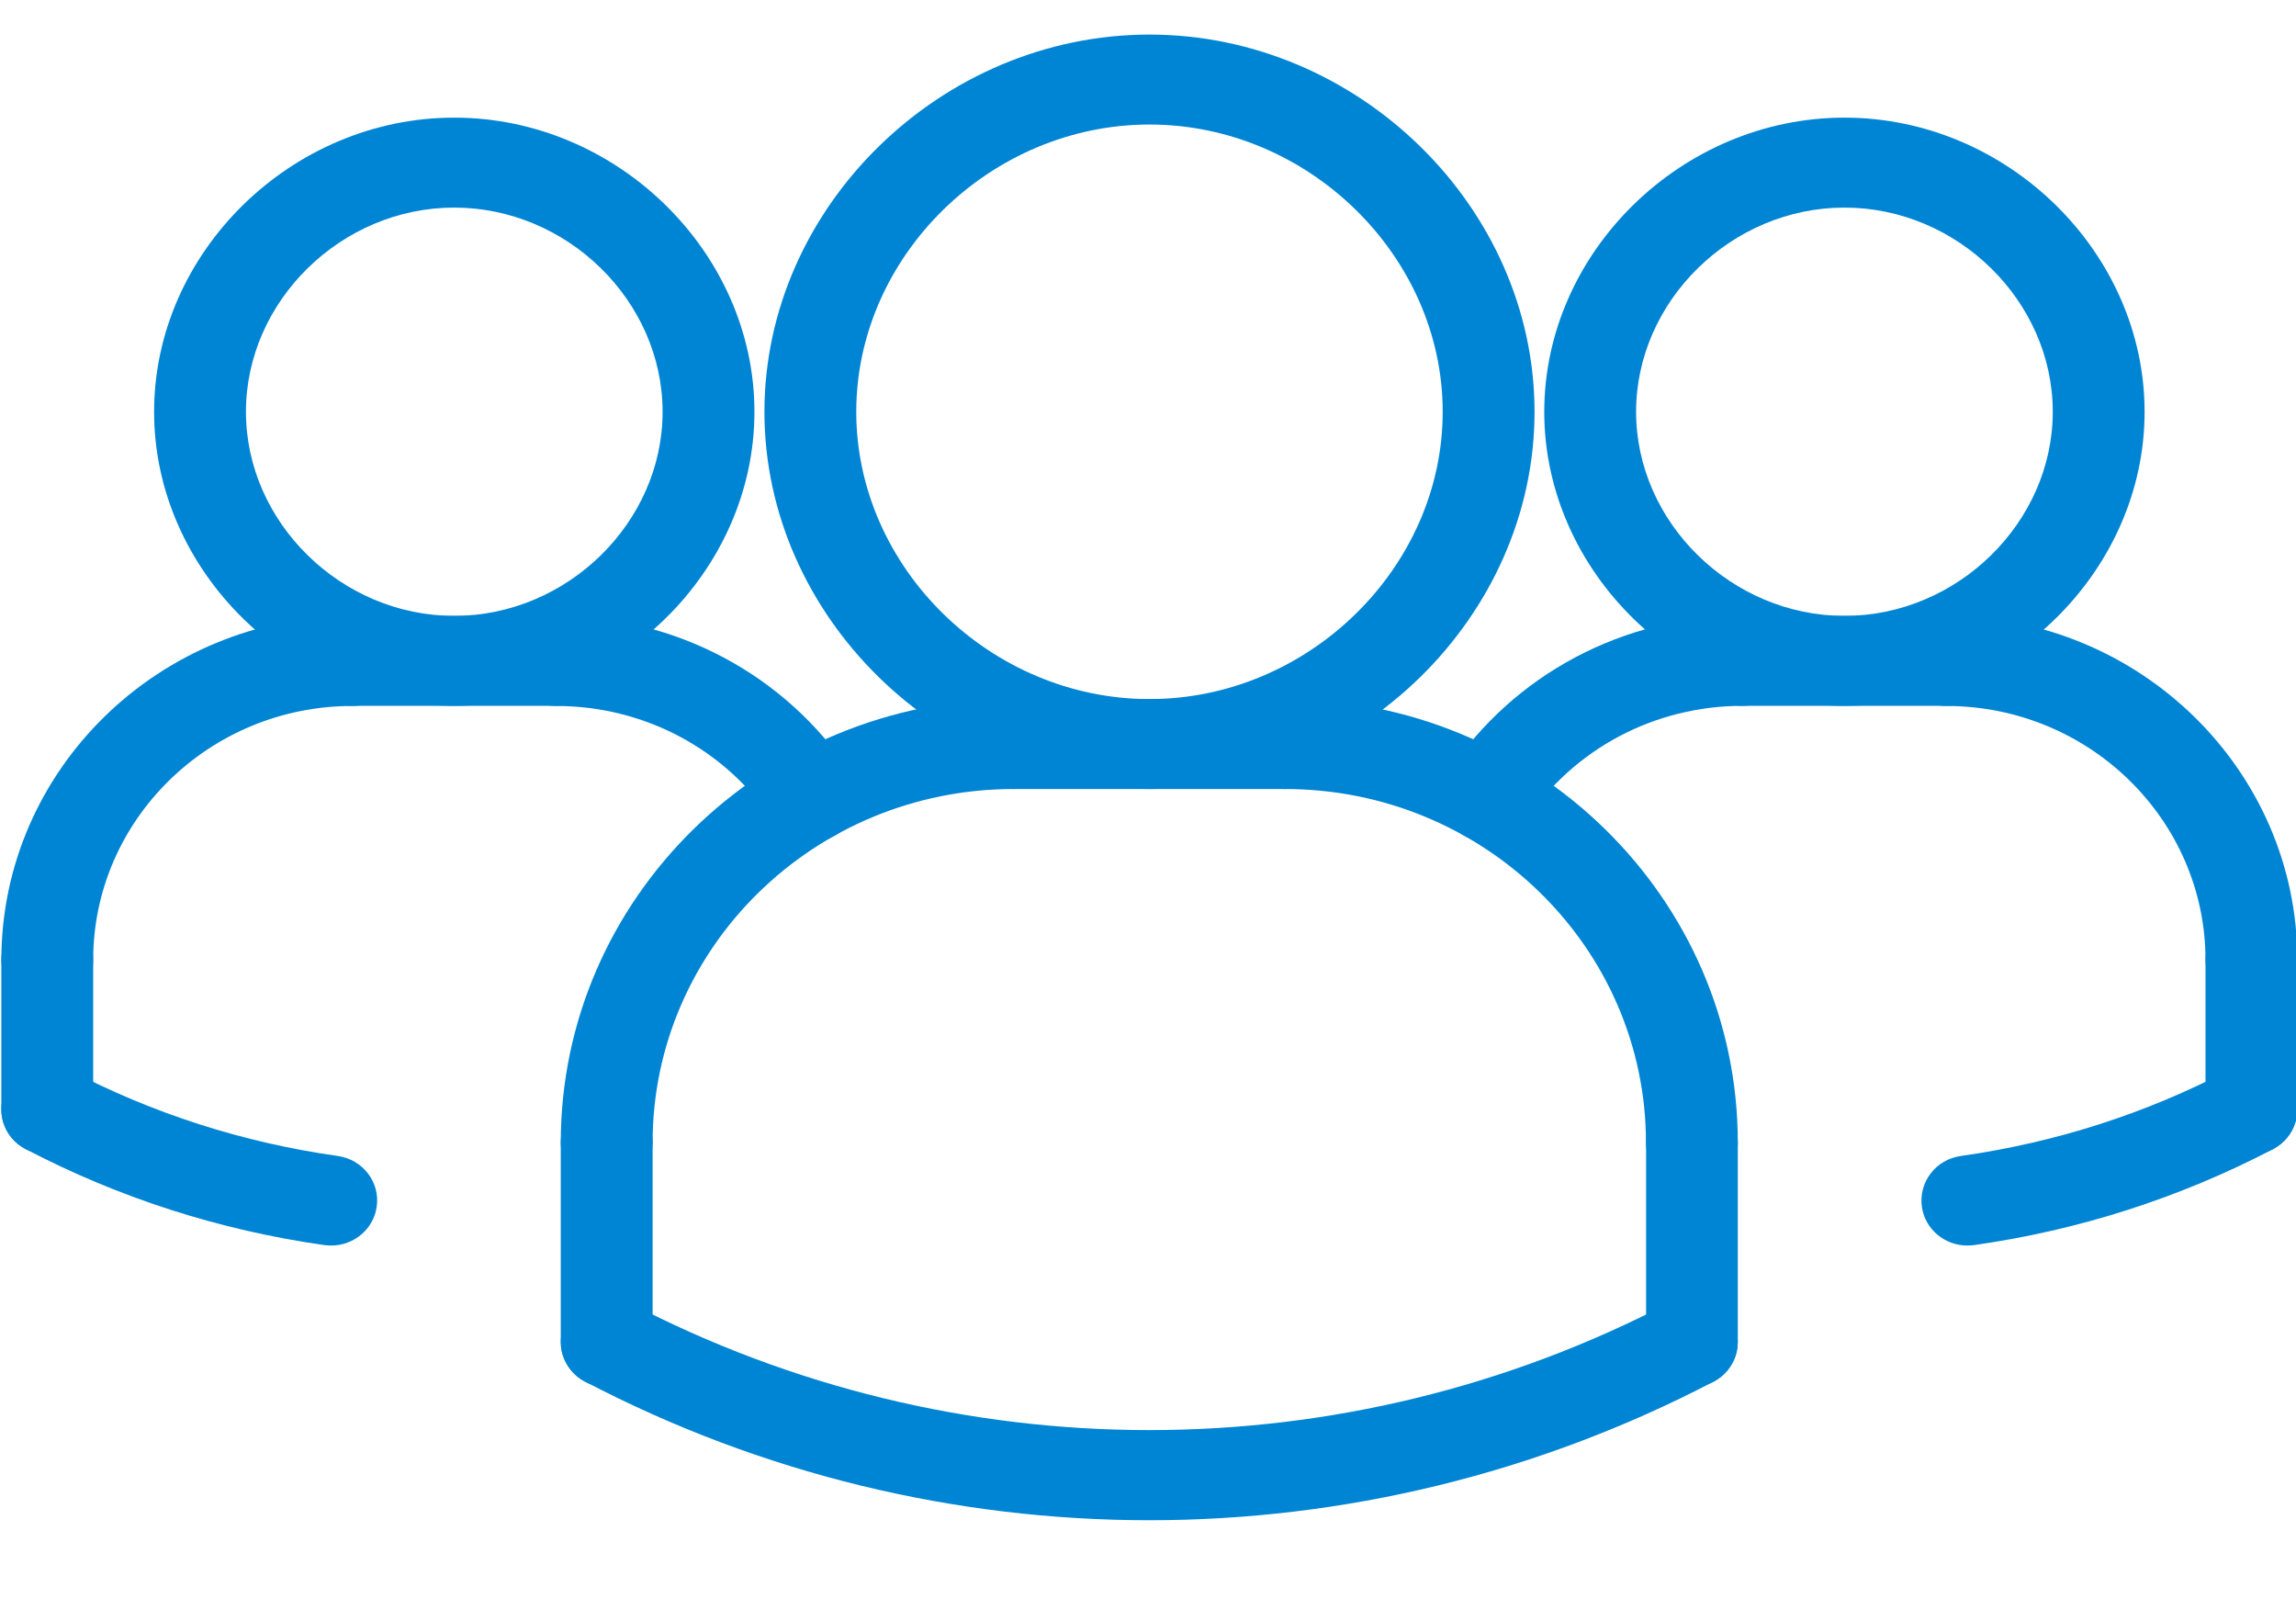 <?xml version="1.0" encoding="UTF-8"?>
<svg xmlns="http://www.w3.org/2000/svg" width="17" height="12" viewBox="0 0 17 12" fill="none">
  <g clip-path="url(#clip0_2379_189)">
    <path d="M2.453 9.222C2.437 9.222 2.421 9.221 2.404 9.219C1.627 9.109 0.882 8.87 0.19 8.508C0.024 8.422 -0.039 8.22 0.05 8.057C0.139 7.895 0.343 7.834 0.51 7.92C1.132 8.246 1.802 8.46 2.501 8.559C2.687 8.585 2.816 8.754 2.789 8.936C2.765 9.102 2.619 9.222 2.453 9.222V9.222Z" fill="#0085D4"></path>
    <path d="M14.566 9.222C14.4 9.222 14.254 9.103 14.23 8.936C14.204 8.754 14.332 8.585 14.518 8.559C15.217 8.46 15.887 8.246 16.509 7.92C16.676 7.834 16.881 7.896 16.97 8.058C17.058 8.22 16.995 8.422 16.829 8.509C16.137 8.87 15.392 9.109 14.615 9.219C14.598 9.221 14.582 9.222 14.566 9.222Z" fill="#0085D4"></path>
    <path d="M11.01 6.232C10.946 6.232 10.881 6.214 10.824 6.177C10.667 6.077 10.623 5.871 10.725 5.716C11.207 4.993 12.021 4.56 12.903 4.56C13.091 4.56 13.243 4.709 13.243 4.893C13.243 5.077 13.091 5.226 12.903 5.226C12.251 5.226 11.65 5.545 11.295 6.08C11.23 6.178 11.121 6.231 11.01 6.231V6.232Z" fill="#0085D4"></path>
    <path d="M13.657 5.226C12.451 5.226 11.434 4.229 11.434 3.049C11.434 1.868 12.451 0.871 13.657 0.871C14.862 0.871 15.879 1.868 15.879 3.049C15.879 4.229 14.862 5.226 13.657 5.226ZM13.657 1.537C12.82 1.537 12.114 2.229 12.114 3.049C12.114 3.868 12.82 4.56 13.657 4.56C14.493 4.56 15.199 3.868 15.199 3.049C15.199 2.229 14.493 1.537 13.657 1.537Z" fill="#0085D4"></path>
    <path d="M16.67 7.441C16.482 7.441 16.33 7.292 16.33 7.108C16.33 6.071 15.469 5.227 14.41 5.227C14.223 5.227 14.07 5.078 14.07 4.894C14.07 4.71 14.223 4.561 14.41 4.561C15.844 4.561 17.01 5.704 17.01 7.108C17.01 7.292 16.858 7.441 16.67 7.441Z" fill="#0085D4"></path>
    <path d="M14.411 5.226H12.904C12.717 5.226 12.565 5.077 12.565 4.893C12.565 4.709 12.717 4.56 12.904 4.56H14.411C14.599 4.56 14.751 4.709 14.751 4.893C14.751 5.077 14.599 5.226 14.411 5.226Z" fill="#0085D4"></path>
    <path d="M16.67 8.547C16.482 8.547 16.33 8.398 16.33 8.214V7.108C16.33 6.924 16.482 6.775 16.67 6.775C16.858 6.775 17.01 6.924 17.01 7.108V8.214C17.01 8.398 16.858 8.547 16.67 8.547Z" fill="#0085D4"></path>
    <path d="M4.492 8.793C4.304 8.793 4.152 8.644 4.152 8.46C4.152 6.649 5.656 5.176 7.505 5.176C7.693 5.176 7.845 5.325 7.845 5.509C7.845 5.693 7.693 5.842 7.505 5.842C6.031 5.842 4.832 7.016 4.832 8.46C4.832 8.644 4.68 8.793 4.492 8.793Z" fill="#0085D4"></path>
    <path d="M9.515 5.842H7.506C7.318 5.842 7.166 5.693 7.166 5.509C7.166 5.325 7.318 5.176 7.506 5.176H9.515C9.702 5.176 9.854 5.325 9.854 5.509C9.854 5.693 9.702 5.842 9.515 5.842Z" fill="#0085D4"></path>
    <path d="M6.01 6.231C5.899 6.231 5.79 6.178 5.725 6.08C5.369 5.546 4.769 5.227 4.117 5.227C3.929 5.227 3.777 5.078 3.777 4.894C3.777 4.71 3.929 4.561 4.117 4.561C5 4.561 5.813 4.993 6.295 5.717C6.398 5.871 6.353 6.077 6.196 6.178C6.138 6.214 6.074 6.232 6.01 6.232V6.231Z" fill="#0085D4"></path>
    <path d="M4.492 10.27C4.304 10.27 4.152 10.12 4.152 9.937V8.46C4.152 8.276 4.304 8.127 4.492 8.127C4.68 8.127 4.832 8.276 4.832 8.46V9.937C4.832 10.12 4.68 10.27 4.492 10.27Z" fill="#0085D4"></path>
    <path d="M8.511 5.842C6.966 5.842 5.66 4.563 5.66 3.049C5.66 1.535 6.966 0.256 8.511 0.256C10.056 0.256 11.362 1.535 11.362 3.049C11.362 4.563 10.056 5.842 8.511 5.842ZM8.511 0.922C7.334 0.922 6.34 1.896 6.34 3.049C6.34 4.202 7.334 5.176 8.511 5.176C9.688 5.176 10.682 4.202 10.682 3.049C10.682 1.896 9.688 0.922 8.511 0.922Z" fill="#0085D4"></path>
    <path d="M12.527 8.793C12.339 8.793 12.187 8.644 12.187 8.46C12.187 7.016 10.988 5.842 9.514 5.842C9.326 5.842 9.174 5.693 9.174 5.509C9.174 5.325 9.326 5.176 9.514 5.176C11.363 5.176 12.867 6.649 12.867 8.46C12.867 8.644 12.714 8.793 12.527 8.793Z" fill="#0085D4"></path>
    <path d="M12.527 10.27C12.34 10.27 12.188 10.12 12.188 9.937V8.46C12.188 8.276 12.34 8.127 12.527 8.127C12.715 8.127 12.867 8.276 12.867 8.46V9.937C12.867 10.12 12.715 10.27 12.527 10.27Z" fill="#0085D4"></path>
    <path d="M8.51 11.256C7.075 11.256 5.641 10.914 4.333 10.23C4.167 10.143 4.104 9.942 4.192 9.78C4.281 9.618 4.486 9.556 4.653 9.642C7.068 10.904 9.952 10.904 12.367 9.642C12.533 9.556 12.739 9.618 12.827 9.78C12.915 9.942 12.852 10.143 12.687 10.23C11.379 10.913 9.944 11.256 8.509 11.256H8.51Z" fill="#0085D4"></path>
    <path d="M3.363 5.226C2.158 5.226 1.141 4.229 1.141 3.049C1.141 1.868 2.158 0.871 3.363 0.871C4.568 0.871 5.586 1.868 5.586 3.049C5.586 4.229 4.568 5.226 3.363 5.226ZM3.363 1.537C2.527 1.537 1.821 2.229 1.821 3.049C1.821 3.868 2.527 4.56 3.363 4.56C4.2 4.56 4.906 3.868 4.906 3.049C4.906 2.229 4.2 1.537 3.363 1.537Z" fill="#0085D4"></path>
    <path d="M0.35 7.441C0.162 7.441 0.01 7.292 0.01 7.108C0.01 5.703 1.176 4.561 2.609 4.561C2.797 4.561 2.949 4.71 2.949 4.894C2.949 5.078 2.797 5.227 2.609 5.227C1.551 5.227 0.69 6.07 0.69 7.108C0.69 7.292 0.538 7.441 0.35 7.441H0.35Z" fill="#0085D4"></path>
    <path d="M4.116 5.226H2.61C2.422 5.226 2.27 5.077 2.27 4.893C2.27 4.709 2.422 4.56 2.61 4.56H4.116C4.304 4.56 4.456 4.709 4.456 4.893C4.456 5.077 4.304 5.226 4.116 5.226Z" fill="#0085D4"></path>
    <path d="M0.35 8.547C0.162 8.547 0.01 8.399 0.01 8.214V7.108C0.01 6.924 0.162 6.775 0.35 6.775C0.538 6.775 0.69 6.924 0.69 7.108V8.214C0.69 8.398 0.538 8.547 0.35 8.547H0.35Z" fill="#0085D4"></path>
  </g>
  <defs>
    <clipPath id="clip0_2379_189">
      <rect width="17" height="11" fill="white" transform="translate(0.01 0.256)"></rect>
    </clipPath>
  </defs>
</svg>
